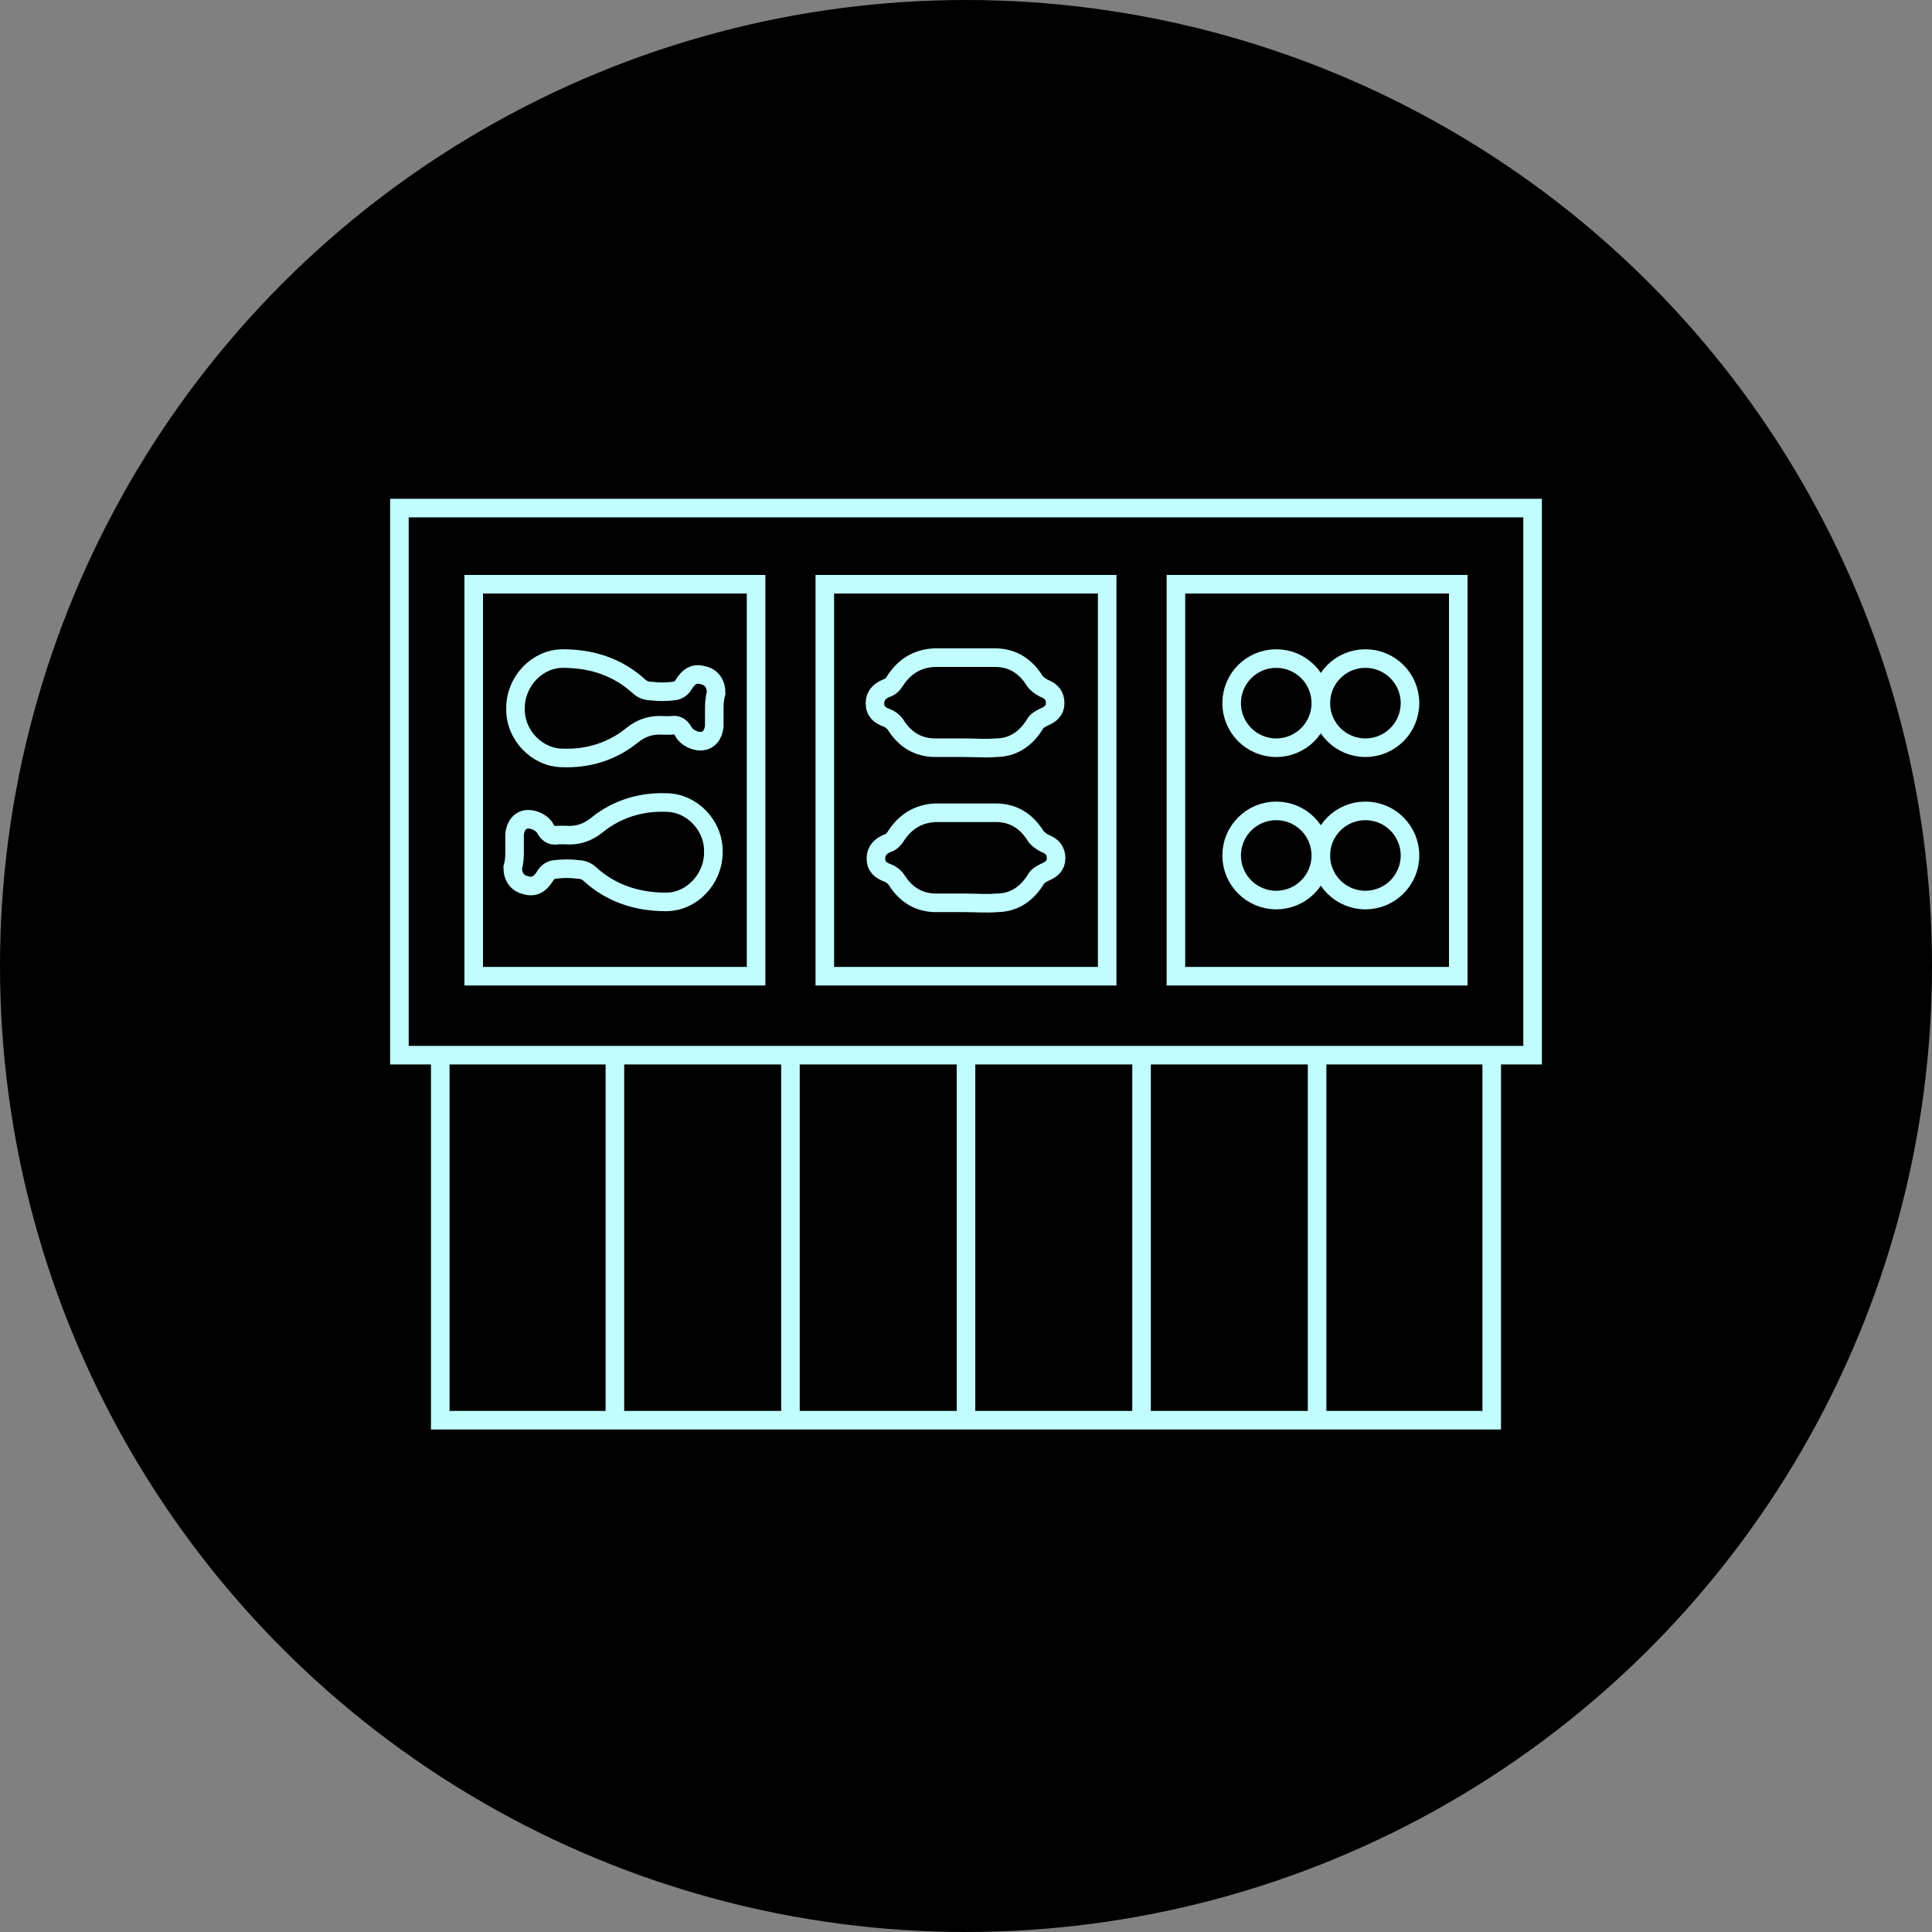 <?xml version="1.0" encoding="utf-8"?>
<!-- Generator: Adobe Illustrator 27.3.1, SVG Export Plug-In . SVG Version: 6.00 Build 0)  -->
<svg version="1.1" id="Layer_1" xmlns="http://www.w3.org/2000/svg" xmlns:xlink="http://www.w3.org/1999/xlink" x="0px" y="0px"
	 viewBox="0 0 208 208" style="enable-background:new 0 0 208 208;" xml:space="preserve">
<rect x="0" y="0" width="208" height="208" fill="#808080" stroke="none"/>
<style type="text/css">
	.st0{fill:none;stroke:#C1FDFE;stroke-width:2;stroke-miterlimit:10;}
	.st1{fill:none;stroke:#C1FDFE;stroke-width:2;stroke-linecap:round;stroke-linejoin:round;stroke-miterlimit:10;}
</style>
<circle cx="104" cy="104" r="104"/>
<g>
	<rect x="43" y="54.7" class="st0" width="122" height="58.9"/>
	<polyline class="st0" points="160.6,113.6 160.6,152.9 47.4,152.9 47.4,113.6 	"/>
	<line class="st0" x1="141.8" y1="152.9" x2="141.8" y2="113.6"/>
	<line class="st0" x1="122.9" y1="153" x2="122.9" y2="113.7"/>
	<line class="st0" x1="104" y1="153.1" x2="104" y2="113.8"/>
	<line class="st0" x1="85.1" y1="153.2" x2="85.1" y2="113.9"/>
	<line class="st0" x1="66.2" y1="153.3" x2="66.2" y2="114"/>
	<rect x="51" y="62.9" class="st0" width="30.4" height="42.2"/>
	<rect x="88.8" y="62.9" class="st0" width="30.4" height="42.2"/>
	<rect x="126.6" y="62.9" class="st0" width="30.4" height="42.2"/>
	<path class="st0" d="M55.4,91.6c0-0.6,0-1.2,0-1.8c0.1-0.9,0.6-1.6,1.5-1.6c0.6,0,1.5,0.4,1.8,1c0.4,0.7,0.8,0.8,1.4,0.7
		c0.2,0,0.5,0,0.7,0c1.3,0.1,2.4-0.2,3.5-1.1c2.1-1.7,4.7-2.5,7.4-2.4c2.8,0,5.2,2.5,5.1,5.4c0,2.8-2.3,5.3-5.1,5.3
		c-3.1,0-5.9-0.9-8.2-3c-0.3-0.3-0.8-0.5-1.3-0.5c-0.8-0.1-1.6-0.1-2.4,0c-0.4,0-0.9,0.3-1.1,0.7c-0.5,0.8-1.1,1.3-2.1,1
		c-0.9-0.2-1.4-0.9-1.4-1.9C55.4,92.7,55.4,92.2,55.4,91.6L55.4,91.6z"/>
	<path class="st0" d="M76.9,76.4c0,0.6,0,1.2,0,1.8c-0.1,0.9-0.6,1.6-1.5,1.6c-0.6,0-1.5-0.4-1.8-1c-0.4-0.7-0.8-0.8-1.4-0.7
		c-0.2,0-0.5,0-0.7,0c-1.3-0.1-2.4,0.2-3.5,1.1c-2.1,1.7-4.7,2.5-7.4,2.4c-2.8,0-5.2-2.5-5.1-5.4c0-2.8,2.3-5.3,5.1-5.3
		c3.1,0,5.9,0.9,8.2,3c0.3,0.3,0.8,0.5,1.3,0.5c0.8,0.1,1.6,0.1,2.4,0c0.4,0,0.9-0.3,1.1-0.7c0.5-0.8,1.1-1.3,2.1-1
		c0.9,0.2,1.4,0.9,1.4,1.9C76.9,75.3,76.9,75.9,76.9,76.4L76.9,76.4z"/>
	<path class="st0" d="M104,97.2c-1.1,0-2.1,0-3.2,0c-1.9,0-3.3-0.9-4.3-2.5c-0.2-0.3-0.6-0.6-0.9-0.7c-0.8-0.3-1.3-0.7-1.3-1.6
		c0-0.8,0.5-1.3,1.2-1.6c0.4-0.1,0.7-0.4,0.9-0.7c1-1.6,2.4-2.5,4.3-2.6c2.2,0,4.3,0,6.5,0c1.9,0,3.3,0.9,4.3,2.5
		c0.2,0.3,0.6,0.6,1,0.8c0.8,0.3,1.2,0.8,1.2,1.6c0,0.8-0.5,1.2-1.2,1.5c-0.4,0.2-0.8,0.4-1,0.8c-1,1.6-2.4,2.5-4.2,2.5
		C106.2,97.3,105.1,97.2,104,97.2z"/>
	<path class="st0" d="M103.9,80.5c-1.1,0-2.1,0-3.2,0c-1.9,0-3.3-0.9-4.3-2.5c-0.2-0.3-0.6-0.6-0.9-0.7c-0.8-0.3-1.3-0.7-1.3-1.6
		c0-0.8,0.5-1.3,1.2-1.6c0.4-0.1,0.7-0.4,0.9-0.7c1-1.6,2.4-2.5,4.3-2.6c2.2,0,4.3,0,6.5,0c1.9,0,3.3,0.9,4.3,2.5
		c0.2,0.3,0.6,0.6,1,0.8c0.8,0.3,1.2,0.8,1.2,1.6c0,0.8-0.5,1.2-1.2,1.5c-0.4,0.2-0.8,0.4-1,0.8c-1,1.6-2.4,2.5-4.2,2.5
		C106.1,80.6,105,80.5,103.9,80.5z"/>
	<g>
		<circle class="st0" cx="137.4" cy="92.1" r="4.8"/>
		<circle class="st0" cx="147" cy="92.1" r="4.8"/>
	</g>
	<g>
		<circle class="st0" cx="137.4" cy="75.7" r="4.8"/>
		<circle class="st0" cx="147" cy="75.7" r="4.8"/>
	</g>
</g>
</svg>
